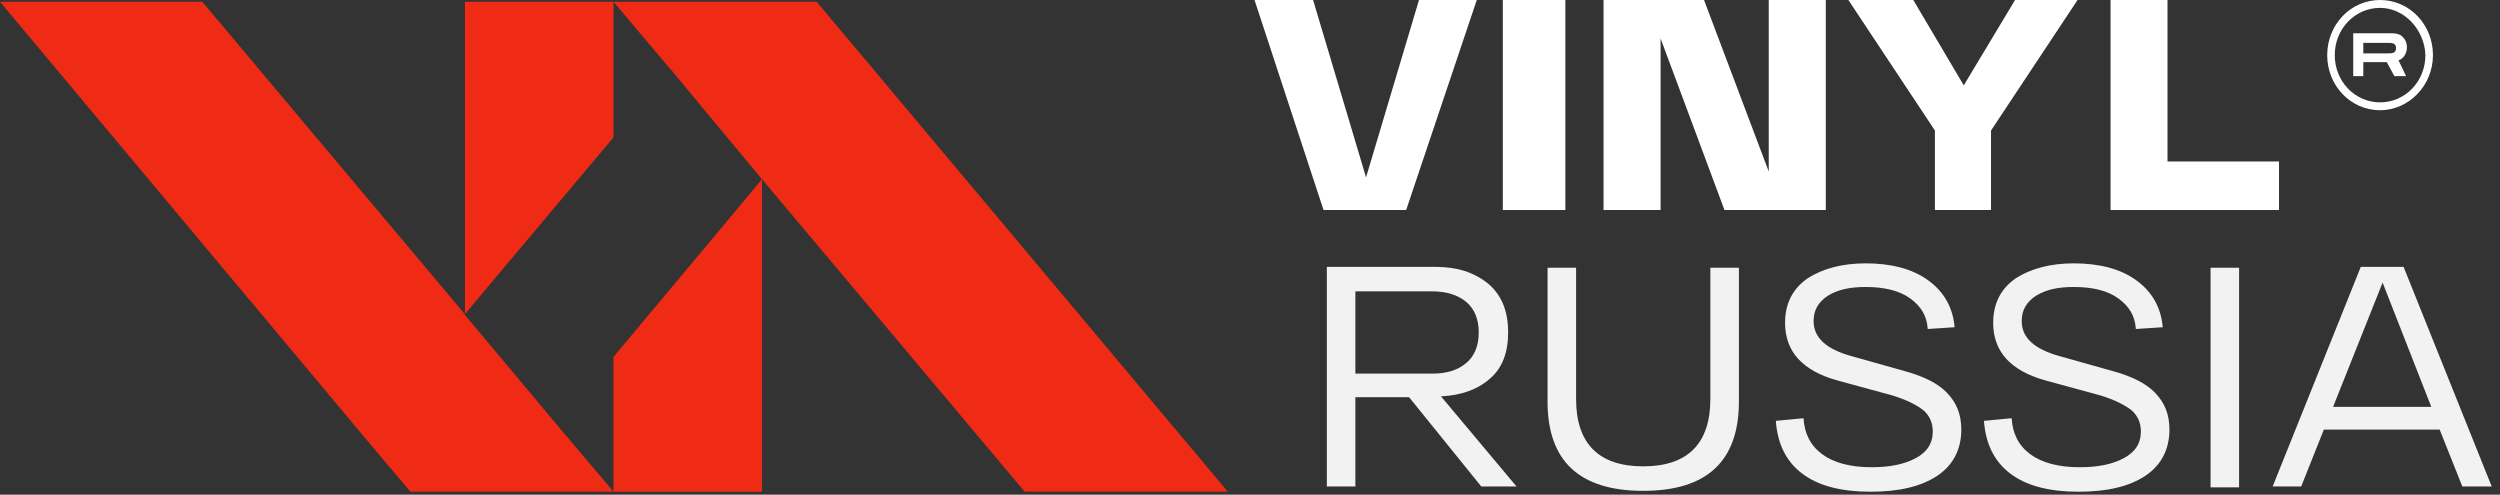 <?xml version="1.0" encoding="UTF-8"?> <svg xmlns="http://www.w3.org/2000/svg" width="187" height="37" viewBox="0 0 187 37" fill="none"><rect x="0" y="0" width="187" height="37" fill="#333333" stroke="none"/><path d="M110.799 36.388L105.4 29.712L101.382 29.712L101.382 36.388L99.248 36.388L99.248 19.961L107.346 19.961C108.978 19.961 110.234 20.354 111.301 21.205C112.305 22.055 112.808 23.233 112.808 24.869C112.808 26.375 112.368 27.553 111.427 28.338C110.548 29.123 109.292 29.581 107.786 29.647L113.435 36.388L110.799 36.388ZM101.382 21.794L101.382 27.945L107.158 27.945C108.225 27.945 109.041 27.684 109.669 27.16C110.297 26.637 110.61 25.851 110.61 24.869C110.61 23.888 110.297 23.102 109.669 22.579C109.041 22.055 108.162 21.794 107.158 21.794L101.382 21.794Z" fill="#F2F2F2"></path><path d="M122.913 36.715C118.142 36.715 115.757 34.489 115.757 30.039L115.757 20.026L117.891 20.026L117.891 29.843C117.891 33.181 119.586 34.882 122.913 34.882C126.24 34.882 127.935 33.181 127.935 29.843L127.935 20.026L130.07 20.026L130.07 30.039C130.07 34.489 127.684 36.715 122.913 36.715Z" fill="#F2F2F2"></path><path d="M134.904 31.283C134.966 32.395 135.406 33.312 136.285 33.966C137.164 34.621 138.419 34.948 139.988 34.948C141.307 34.948 142.374 34.752 143.253 34.293C144.132 33.835 144.571 33.181 144.571 32.265C144.571 31.61 144.32 31.087 143.881 30.694C143.378 30.301 142.625 29.909 141.558 29.581L137.477 28.469C134.841 27.749 133.523 26.309 133.523 24.149C133.523 22.71 134.088 21.597 135.217 20.812C136.347 20.092 137.791 19.699 139.549 19.699C141.432 19.699 143.002 20.092 144.194 20.943C145.387 21.794 146.078 22.971 146.203 24.477L144.194 24.608C144.132 23.626 143.692 22.906 142.876 22.317C142.06 21.728 140.93 21.466 139.549 21.466C138.356 21.466 137.477 21.663 136.724 22.121C136.034 22.579 135.657 23.168 135.657 24.019C135.657 25.262 136.599 26.113 138.482 26.636L142.437 27.749C143.881 28.142 144.948 28.665 145.638 29.385C146.329 30.105 146.705 30.956 146.705 32.134C146.705 33.639 146.078 34.817 144.885 35.602C143.692 36.388 142.06 36.78 139.926 36.78C137.666 36.78 135.971 36.322 134.778 35.406C133.585 34.49 132.958 33.181 132.832 31.479L134.904 31.283Z" fill="#F2F2F2"></path><path d="M150.471 31.283C150.534 32.395 150.973 33.312 151.852 33.966C152.731 34.621 153.986 34.948 155.556 34.948C156.874 34.948 157.941 34.752 158.82 34.293C159.699 33.835 160.138 33.181 160.138 32.265C160.138 31.61 159.887 31.087 159.448 30.694C158.946 30.301 158.192 29.909 157.125 29.581L153.045 28.469C150.408 27.749 149.09 26.309 149.09 24.149C149.09 22.71 149.655 21.597 150.785 20.812C151.915 20.092 153.359 19.699 155.116 19.699C157 19.699 158.569 20.092 159.762 20.943C160.955 21.794 161.645 22.971 161.771 24.477L159.762 24.608C159.699 23.626 159.26 22.906 158.444 22.317C157.627 21.728 156.497 21.466 155.116 21.466C153.924 21.466 153.045 21.663 152.292 22.121C151.601 22.579 151.224 23.168 151.224 24.019C151.224 25.262 152.166 26.113 154.049 26.636L158.004 27.749C159.448 28.142 160.515 28.665 161.206 29.385C161.896 30.105 162.273 30.956 162.273 32.134C162.273 33.639 161.645 34.817 160.452 35.602C159.26 36.388 157.627 36.78 155.493 36.78C153.233 36.78 151.538 36.322 150.345 35.406C149.153 34.49 148.525 33.181 148.399 31.479L150.471 31.283Z" fill="#F2F2F2"></path><path d="M167.484 20.026L165.35 20.026L165.35 36.453L167.484 36.453L167.484 20.026Z" fill="#F2F2F2"></path><path d="M184.182 36.388L182.487 32.134L173.824 32.134L172.129 36.388L169.995 36.388L176.587 19.961L179.788 19.961L186.38 36.388L184.182 36.388ZM174.515 30.432L181.86 30.432L178.219 21.139L174.515 30.432Z" fill="#F2F2F2"></path><path d="M179.976 5.694L179.097 5.694L178.533 4.647L176.775 4.647L176.775 5.694L176.021 5.694L176.021 2.487L178.721 2.487C179.035 2.487 179.286 2.487 179.537 2.618C179.851 2.814 180.039 3.142 180.039 3.534C180.039 3.992 179.788 4.385 179.411 4.516L179.976 5.694ZM176.775 3.207L176.775 3.992L178.595 3.992C178.909 3.992 179.223 3.992 179.223 3.6C179.223 3.207 178.909 3.207 178.595 3.207L176.775 3.207Z" fill="white"></path><path d="M178.03 8.246C175.833 8.246 174.075 6.414 174.075 4.123C174.075 1.832 175.833 3.87856e-07 178.03 2.47966e-07C180.227 1.08077e-07 181.985 1.832 181.985 4.123C181.985 6.414 180.164 8.246 178.03 8.246ZM178.03 0.589C176.147 0.589 174.64 2.16 174.64 4.123C174.64 6.086 176.147 7.657 178.03 7.657C179.913 7.657 181.42 6.086 181.42 4.123C181.357 2.225 179.851 0.589 178.03 0.589Z" fill="white"></path><path d="M45.889 36.779L30.697 36.779L27.056 32.46L9.29249e-08 0.13L15.129 0.13L34.652 23.363L34.777 23.559L41.683 31.805L45.889 36.779Z" fill="#EF2B15"></path><path d="M91.839 36.779L76.647 36.779L57.062 13.481L56.999 13.415L50.156 5.169L50.031 5.038L45.888 0.13L61.079 0.13L64.657 4.384L91.839 36.779Z" fill="#EF2B15"></path><path d="M45.89 0.13L45.89 10.274L34.778 23.494L34.778 23.559L34.778 0.13L45.89 0.13Z" fill="#EF2B15"></path><path d="M56.999 13.417L56.999 36.781L45.888 36.781L45.888 26.702L56.936 13.482L56.999 13.417Z" fill="#EF2B15"></path><path d="M106.141 -2.83583e-07L110.463 -5.5871e-07L105.181 15.709L98.999 15.709L93.838 4.99768e-07L98.219 2.20819e-07L102.18 13.268L106.141 -2.83583e-07Z" fill="white"></path><path d="M117.088 2.02071e-07L112.412 4.99768e-07L112.412 15.709L117.088 15.709L117.088 2.02071e-07Z" fill="white"></path><path d="M132.302 -2.86994e-07L136.57 -5.5871e-07L136.57 15.709L128.99 15.709L124.213 2.879L124.213 15.709L119.945 15.709L119.945 4.99768e-07L127.461 2.12218e-08L132.302 12.83L132.302 -2.86994e-07Z" fill="white"></path><path d="M155.402 -5.91788e-07L148.928 9.763L148.928 15.709L144.732 15.709L144.732 9.763L138.258 4.99768e-07L143.113 1.90621e-07L146.89 6.384L150.726 -2.9409e-07L155.402 -5.91788e-07Z" fill="white"></path><path d="M162.13 12.079L170.469 12.079L170.469 15.709L157.87 15.709L157.87 4.99768e-07L162.13 2.28517e-07L162.13 12.079Z" fill="white"></path></svg> 